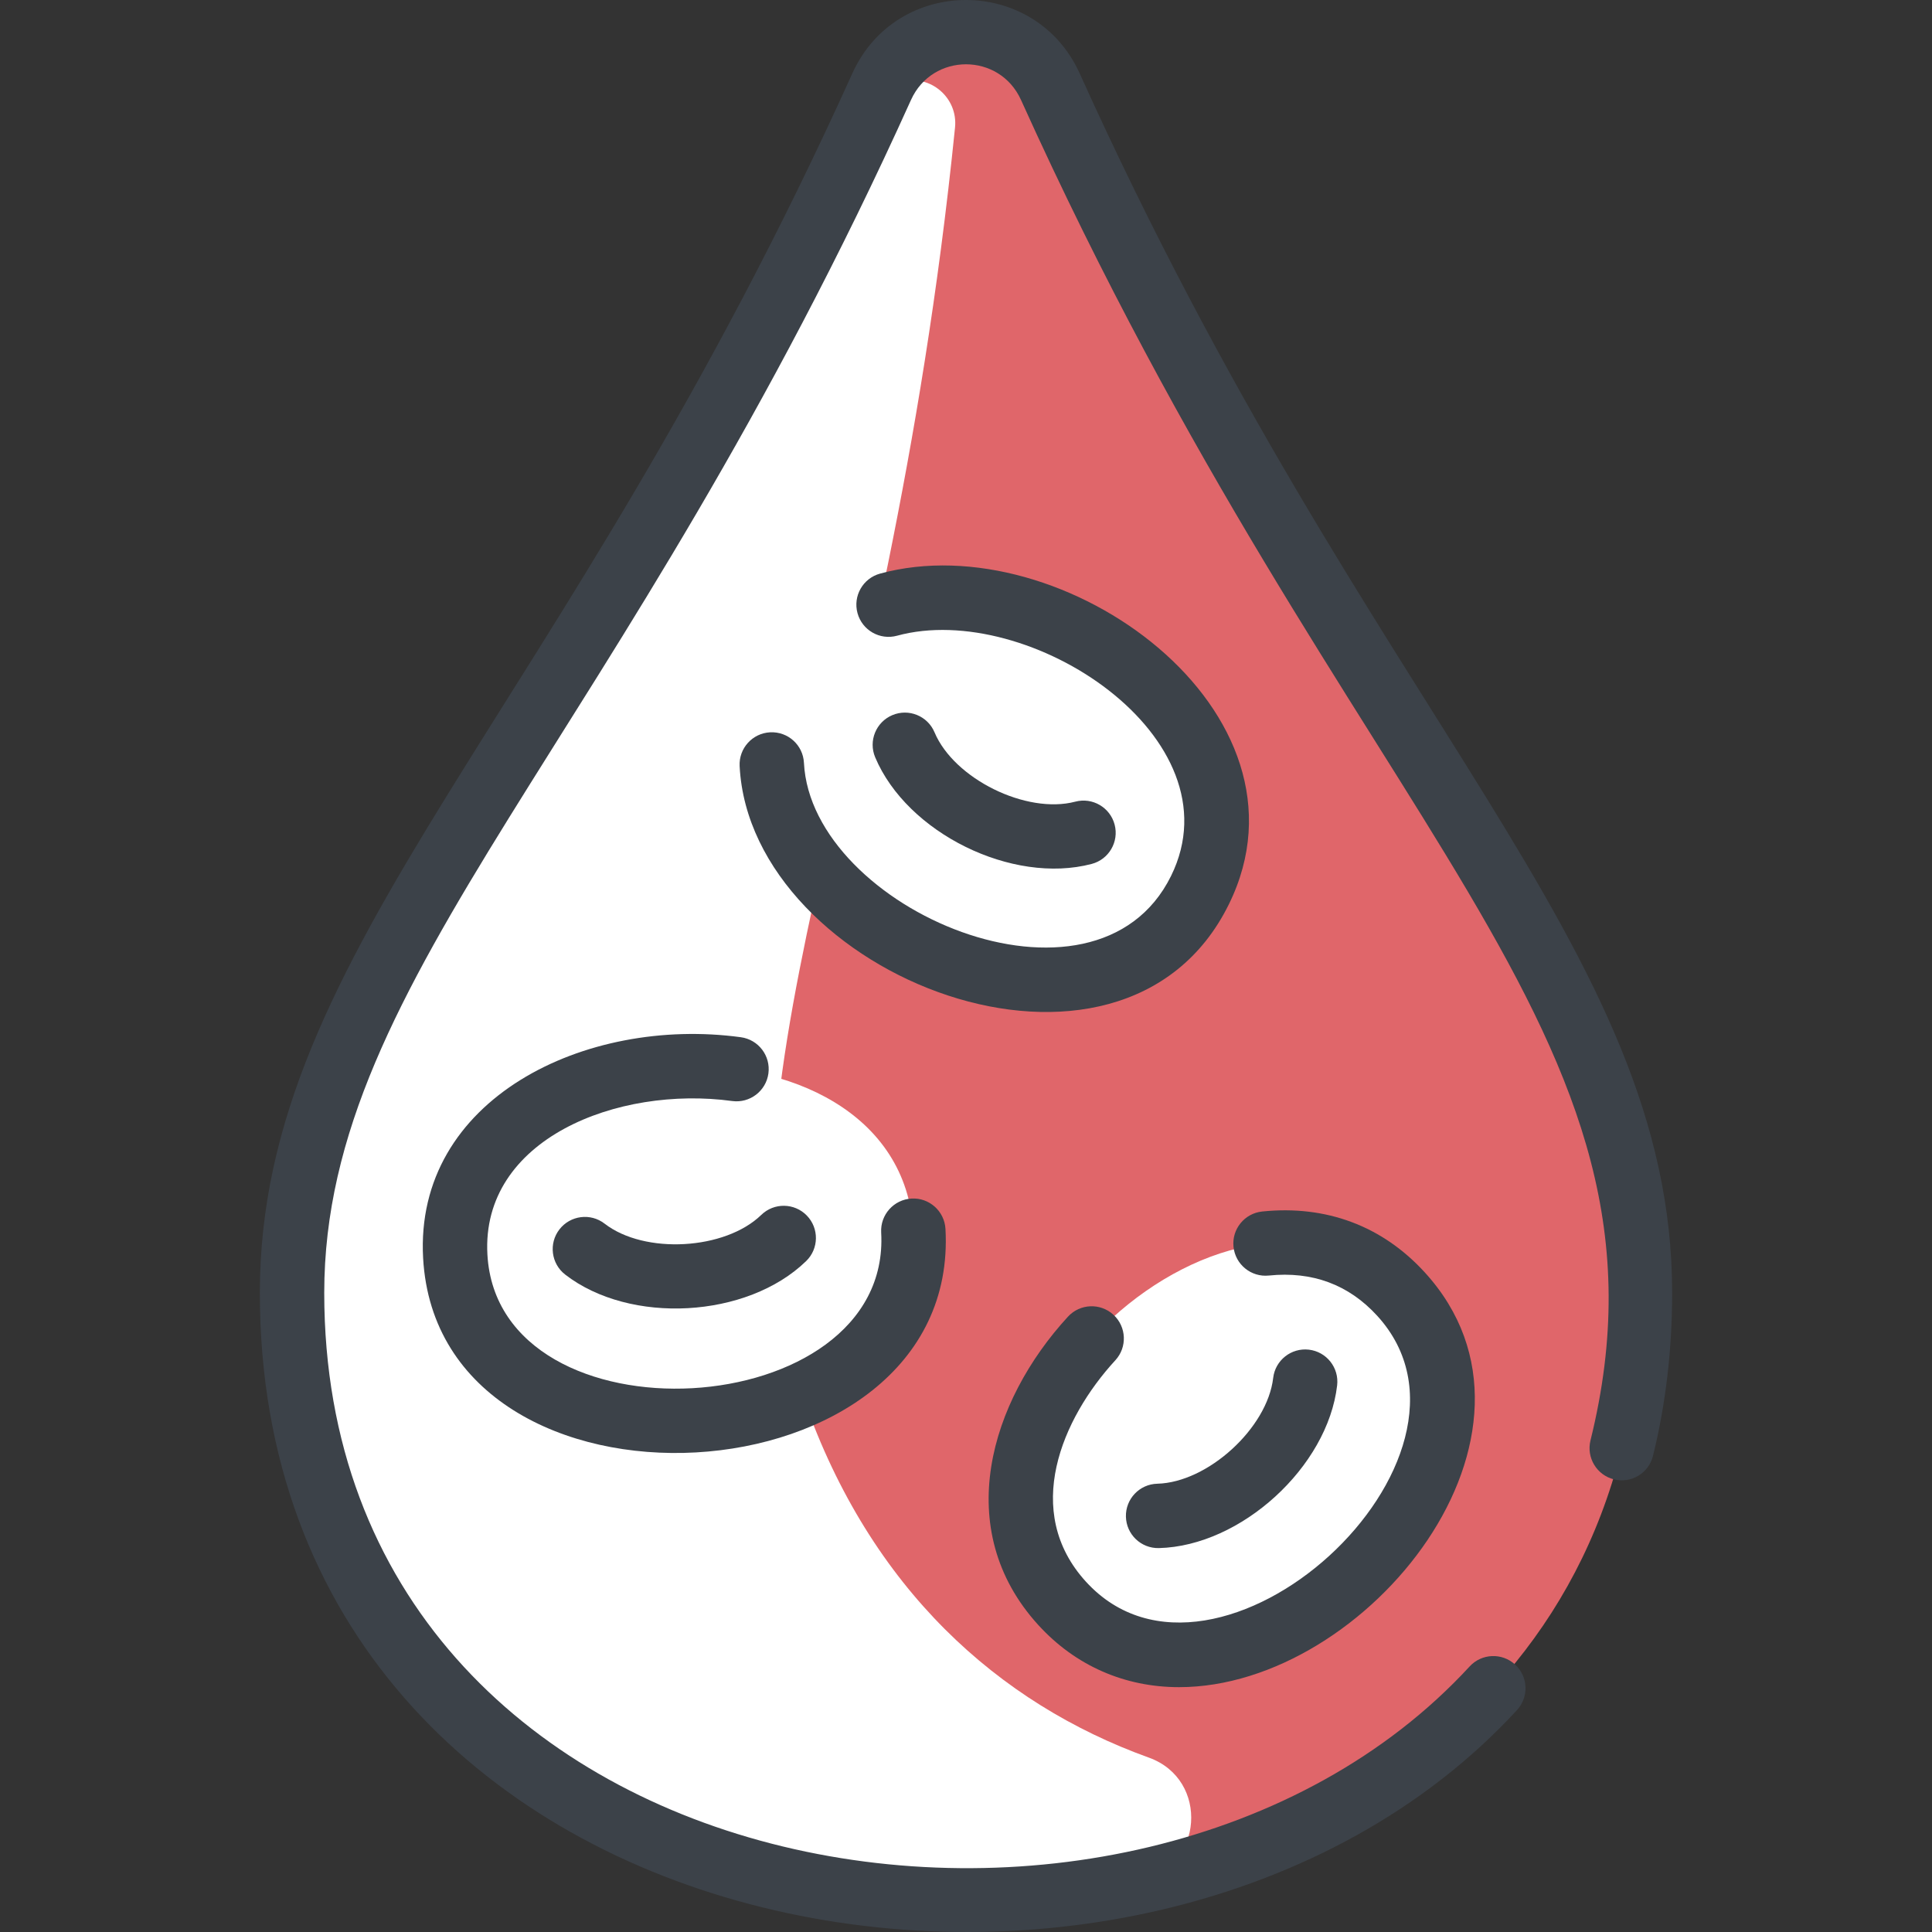 <?xml version="1.0" encoding="UTF-8"?>
<svg xmlns="http://www.w3.org/2000/svg" width="512" height="512" viewBox="0 0 512 512" fill="none">
  <rect x="0" y="0" width="512" height="512" fill="#333333" stroke="none"/>
  <g clip-path="url(#clip0_2464_272)">
    <path d="M278.354 22.972C269.662 3.722 242.339 3.712 233.647 22.972C156.369 194.113 77.394 254.605 77.394 342.633C77.394 556.967 434.607 556.967 434.607 342.633C434.607 254.605 355.633 194.113 278.354 22.972Z" fill="#E0666A"></path>
    <path d="M238.929 21.618C246.593 19.654 253.89 25.914 253.093 33.786C235.291 209.562 184.793 290.357 213.117 370.981C230.692 421.008 264.539 451.416 304.462 465.787C320.592 471.593 318.913 494.902 302.153 498.511C200.481 520.406 77.394 468.447 77.394 342.633C77.394 255.462 154.838 195.294 231.389 27.939C232.823 24.804 235.589 22.474 238.929 21.618Z" fill="white"></path>
    <path d="M371.288 342.953C413.479 389.175 323.669 471.124 281.489 424.924C239.299 378.702 329.108 296.752 371.288 342.953Z" fill="white"></path>
    <path d="M242.04 326.155C245.538 388.641 124.139 395.392 120.651 332.938C117.153 270.452 238.552 263.701 242.04 326.155Z" fill="white"></path>
    <path d="M208.935 182.168C236.59 126.028 345.639 179.779 317.995 235.898C290.341 292.038 181.292 238.287 208.935 182.168Z" fill="white"></path>
    <path d="M286.13 19.465C274.425 -6.454 237.605 -6.521 225.871 19.465C148.648 190.472 68.863 251.244 68.863 342.629C68.863 520.379 303.775 559.935 402.023 453.183C405.214 449.716 404.99 444.318 401.522 441.127C398.056 437.937 392.658 438.16 389.467 441.627C300.633 538.151 85.927 503.273 85.927 342.629C85.927 258.36 164.618 196.572 241.422 26.487C247.111 13.892 264.887 13.887 270.578 26.487C358.255 220.647 448.309 273.261 421.496 381.725C420.364 386.3 423.156 390.925 427.73 392.055C432.307 393.188 436.93 390.395 438.061 385.821C441.429 372.196 443.136 357.665 443.136 342.629C443.136 251.196 363.472 190.739 286.13 19.465Z" fill="#3C4249"></path>
    <path d="M312.473 447.116C362.344 447.116 416.453 379.775 377.585 337.2C366.348 324.891 351.453 319.311 334.501 321.06C329.814 321.544 326.407 325.735 326.891 330.422C327.375 335.11 331.575 338.518 336.254 338.033C347.763 336.846 357.432 340.434 364.982 348.704C399.508 386.524 322.307 456.978 287.793 419.172C270.808 400.566 281.373 375.928 295.581 360.483C298.771 357.016 298.545 351.617 295.077 348.427C291.61 345.237 286.211 345.461 283.022 348.93C262.421 371.325 252.01 405.286 275.19 430.677C285.005 441.427 298.031 447.116 312.473 447.116Z" fill="#3C4249"></path>
    <path d="M298.379 401.943C298.495 406.593 302.331 410.364 307.121 410.26C328.89 409.717 351.846 388.758 354.357 367.133C354.9 362.452 351.547 358.218 346.866 357.674C342.188 357.136 337.951 360.485 337.407 365.165C335.864 378.456 320.078 392.867 306.696 393.201C301.985 393.318 298.261 397.232 298.379 401.943Z" fill="#3C4249"></path>
    <path d="M325.652 239.667C350.784 188.647 281.666 138.778 233.23 152.011C228.684 153.252 226.006 157.944 227.248 162.489C228.49 167.035 233.18 169.714 237.726 168.471C272.573 158.955 328.398 195.477 310.344 232.127C290.244 272.926 215.004 240.963 213.053 202.16C212.816 197.454 208.834 193.837 204.103 194.067C199.396 194.304 195.773 198.311 196.01 203.017C198.811 258.72 297.285 297.252 325.652 239.667Z" fill="#3C4249"></path>
    <path d="M289.31 228.95C293.866 227.75 296.588 223.083 295.387 218.526C294.187 213.97 289.519 211.247 284.963 212.449C272.022 215.857 252.85 206.412 247.66 194.072C245.833 189.729 240.832 187.688 236.487 189.515C232.144 191.342 230.103 196.344 231.93 200.688C240.374 220.765 268.263 234.497 289.31 228.95Z" fill="#3C4249"></path>
    <path d="M196.333 274.875C155.129 269.264 109.771 291.234 112.131 333.419C116.26 407.239 254.689 399.485 250.559 325.675C250.296 320.969 246.257 317.356 241.564 317.632C236.859 317.896 233.259 321.923 233.522 326.627C236.382 377.758 132.028 383.576 129.168 332.465C127.457 301.89 163.652 287.646 194.03 291.783C198.695 292.417 202.999 289.149 203.635 284.48C204.271 279.812 201.002 275.512 196.333 274.875Z" fill="#3C4249"></path>
    <path d="M160.229 324.282C156.505 321.396 151.144 322.076 148.258 325.801C145.372 329.527 146.053 334.886 149.778 337.772C166.958 351.081 197.997 349.403 213.641 334.196C217.02 330.912 217.096 325.51 213.813 322.131C210.528 318.752 205.126 318.676 201.747 321.959C192.151 331.286 170.81 332.48 160.229 324.282Z" fill="#3C4249"></path>
  </g>
  <defs>
    <clipPath id="clip0_2464_272">
      <rect width="512" height="512" fill="white"></rect>
    </clipPath>
  </defs>
</svg>
